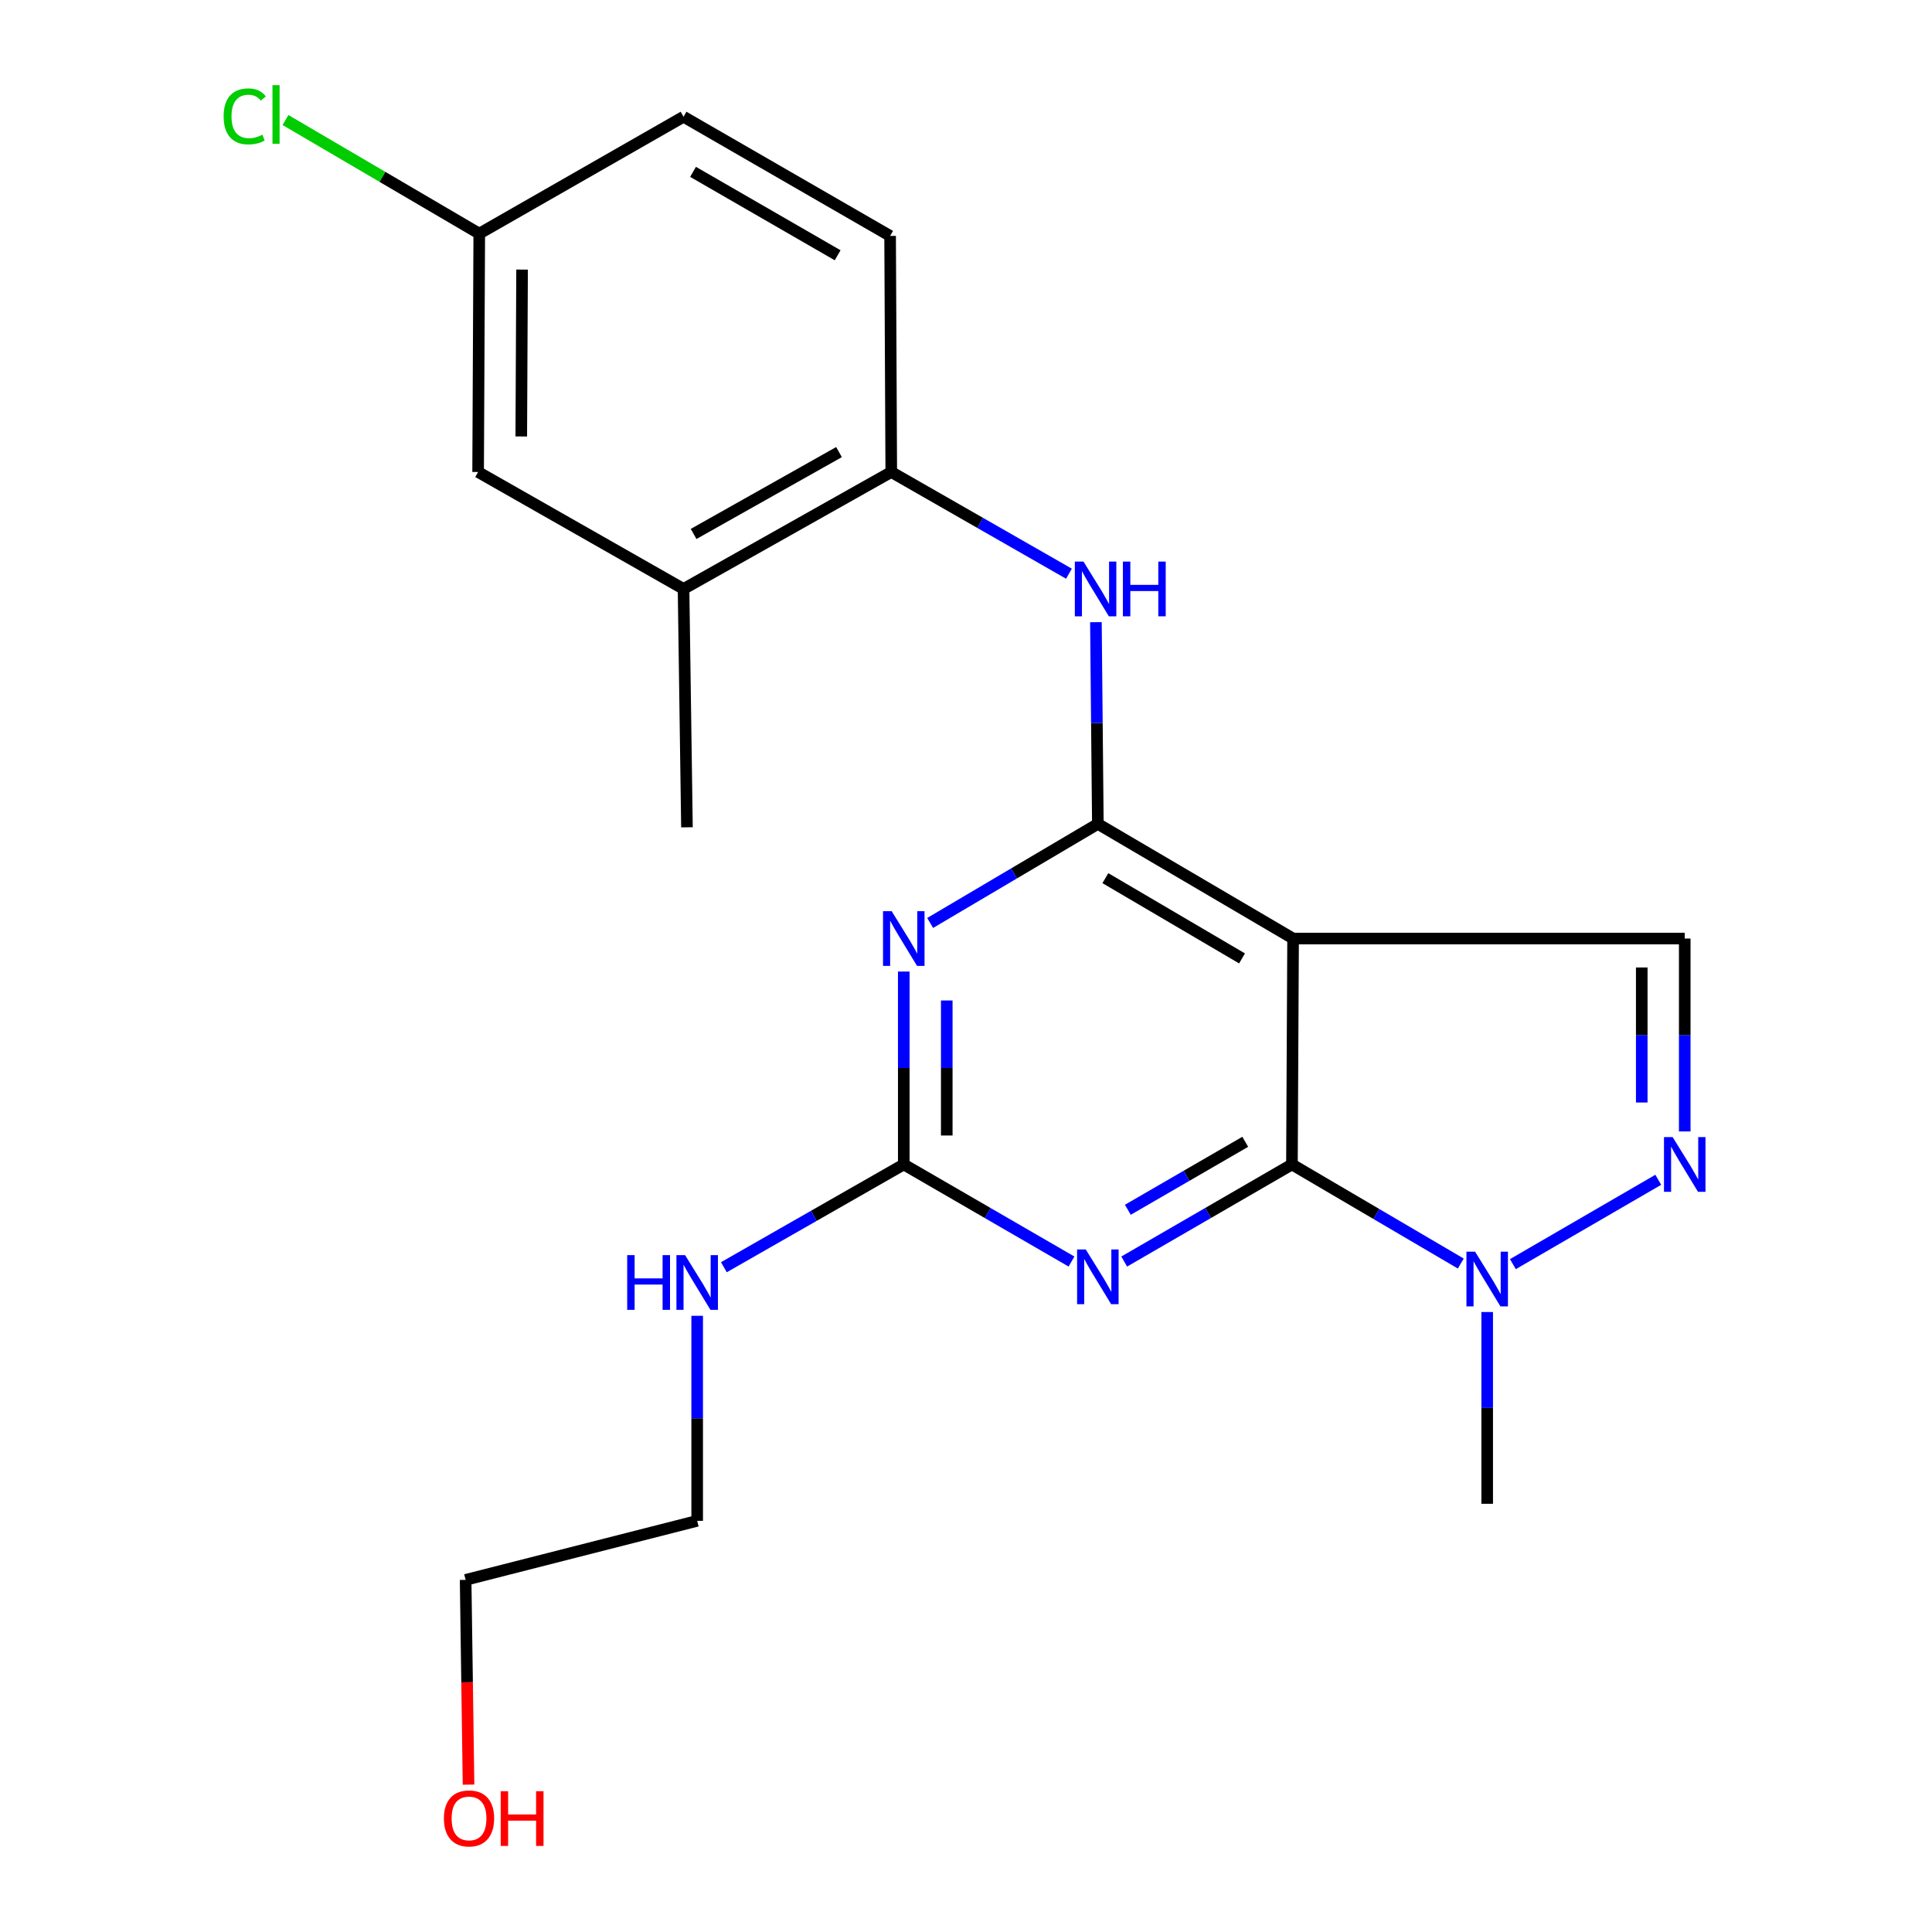 <?xml version='1.0' encoding='iso-8859-1'?>
<svg version='1.1' baseProfile='full'
              xmlns='http://www.w3.org/2000/svg'
                      xmlns:rdkit='http://www.rdkit.org/xml'
                      xmlns:xlink='http://www.w3.org/1999/xlink'
                  xml:space='preserve'
width='1000px' height='1000px' viewBox='0 0 1000 1000'>
<!-- END OF HEADER -->
<rect style='opacity:1.0;fill:#FFFFFF;stroke:none' width='1000' height='1000' x='0' y='0'> </rect>
<path class='bond-0' d='M 668.705,602.712 L 669.298,485.79' style='fill:none;fill-rule:evenodd;stroke:#000000;stroke-width:6px;stroke-linecap:butt;stroke-linejoin:miter;stroke-opacity:1' />
<path class='bond-2' d='M 668.705,602.712 L 625.298,627.842' style='fill:none;fill-rule:evenodd;stroke:#000000;stroke-width:6px;stroke-linecap:butt;stroke-linejoin:miter;stroke-opacity:1' />
<path class='bond-2' d='M 625.298,627.842 L 581.89,652.972' style='fill:none;fill-rule:evenodd;stroke:#0000FF;stroke-width:6px;stroke-linecap:butt;stroke-linejoin:miter;stroke-opacity:1' />
<path class='bond-2' d='M 644.535,590.995 L 614.15,608.586' style='fill:none;fill-rule:evenodd;stroke:#000000;stroke-width:6px;stroke-linecap:butt;stroke-linejoin:miter;stroke-opacity:1' />
<path class='bond-2' d='M 614.15,608.586 L 583.765,626.178' style='fill:none;fill-rule:evenodd;stroke:#0000FF;stroke-width:6px;stroke-linecap:butt;stroke-linejoin:miter;stroke-opacity:1' />
<path class='bond-6' d='M 668.705,602.712 L 712.401,628.36' style='fill:none;fill-rule:evenodd;stroke:#000000;stroke-width:6px;stroke-linecap:butt;stroke-linejoin:miter;stroke-opacity:1' />
<path class='bond-6' d='M 712.401,628.36 L 756.098,654.008' style='fill:none;fill-rule:evenodd;stroke:#0000FF;stroke-width:6px;stroke-linecap:butt;stroke-linejoin:miter;stroke-opacity:1' />
<path class='bond-1' d='M 669.298,485.79 L 568.248,426.446' style='fill:none;fill-rule:evenodd;stroke:#000000;stroke-width:6px;stroke-linecap:butt;stroke-linejoin:miter;stroke-opacity:1' />
<path class='bond-1' d='M 642.874,496.074 L 572.139,454.533' style='fill:none;fill-rule:evenodd;stroke:#000000;stroke-width:6px;stroke-linecap:butt;stroke-linejoin:miter;stroke-opacity:1' />
<path class='bond-7' d='M 669.298,485.79 L 872.017,485.79' style='fill:none;fill-rule:evenodd;stroke:#000000;stroke-width:6px;stroke-linecap:butt;stroke-linejoin:miter;stroke-opacity:1' />
<path class='bond-8' d='M 568.248,426.446 L 567.744,374.243' style='fill:none;fill-rule:evenodd;stroke:#000000;stroke-width:6px;stroke-linecap:butt;stroke-linejoin:miter;stroke-opacity:1' />
<path class='bond-8' d='M 567.744,374.243 L 567.24,322.04' style='fill:none;fill-rule:evenodd;stroke:#0000FF;stroke-width:6px;stroke-linecap:butt;stroke-linejoin:miter;stroke-opacity:1' />
<path class='bond-23' d='M 568.248,426.446 L 524.848,452.084' style='fill:none;fill-rule:evenodd;stroke:#000000;stroke-width:6px;stroke-linecap:butt;stroke-linejoin:miter;stroke-opacity:1' />
<path class='bond-23' d='M 524.848,452.084 L 481.449,477.723' style='fill:none;fill-rule:evenodd;stroke:#0000FF;stroke-width:6px;stroke-linecap:butt;stroke-linejoin:miter;stroke-opacity:1' />
<path class='bond-4' d='M 554.606,652.972 L 511.199,627.842' style='fill:none;fill-rule:evenodd;stroke:#0000FF;stroke-width:6px;stroke-linecap:butt;stroke-linejoin:miter;stroke-opacity:1' />
<path class='bond-4' d='M 511.199,627.842 L 467.792,602.712' style='fill:none;fill-rule:evenodd;stroke:#000000;stroke-width:6px;stroke-linecap:butt;stroke-linejoin:miter;stroke-opacity:1' />
<path class='bond-3' d='M 467.792,502.874 L 467.792,552.793' style='fill:none;fill-rule:evenodd;stroke:#0000FF;stroke-width:6px;stroke-linecap:butt;stroke-linejoin:miter;stroke-opacity:1' />
<path class='bond-3' d='M 467.792,552.793 L 467.792,602.712' style='fill:none;fill-rule:evenodd;stroke:#000000;stroke-width:6px;stroke-linecap:butt;stroke-linejoin:miter;stroke-opacity:1' />
<path class='bond-3' d='M 490.041,517.849 L 490.041,552.793' style='fill:none;fill-rule:evenodd;stroke:#0000FF;stroke-width:6px;stroke-linecap:butt;stroke-linejoin:miter;stroke-opacity:1' />
<path class='bond-3' d='M 490.041,552.793 L 490.041,587.736' style='fill:none;fill-rule:evenodd;stroke:#000000;stroke-width:6px;stroke-linecap:butt;stroke-linejoin:miter;stroke-opacity:1' />
<path class='bond-12' d='M 467.792,602.712 L 421.234,629.314' style='fill:none;fill-rule:evenodd;stroke:#000000;stroke-width:6px;stroke-linecap:butt;stroke-linejoin:miter;stroke-opacity:1' />
<path class='bond-12' d='M 421.234,629.314 L 374.677,655.916' style='fill:none;fill-rule:evenodd;stroke:#0000FF;stroke-width:6px;stroke-linecap:butt;stroke-linejoin:miter;stroke-opacity:1' />
<path class='bond-5' d='M 858.321,610.657 L 783.067,654.316' style='fill:none;fill-rule:evenodd;stroke:#0000FF;stroke-width:6px;stroke-linecap:butt;stroke-linejoin:miter;stroke-opacity:1' />
<path class='bond-22' d='M 872.017,585.629 L 872.017,535.71' style='fill:none;fill-rule:evenodd;stroke:#0000FF;stroke-width:6px;stroke-linecap:butt;stroke-linejoin:miter;stroke-opacity:1' />
<path class='bond-22' d='M 872.017,535.71 L 872.017,485.79' style='fill:none;fill-rule:evenodd;stroke:#000000;stroke-width:6px;stroke-linecap:butt;stroke-linejoin:miter;stroke-opacity:1' />
<path class='bond-22' d='M 849.767,570.653 L 849.767,535.71' style='fill:none;fill-rule:evenodd;stroke:#0000FF;stroke-width:6px;stroke-linecap:butt;stroke-linejoin:miter;stroke-opacity:1' />
<path class='bond-22' d='M 849.767,535.71 L 849.767,500.766' style='fill:none;fill-rule:evenodd;stroke:#000000;stroke-width:6px;stroke-linecap:butt;stroke-linejoin:miter;stroke-opacity:1' />
<path class='bond-17' d='M 769.768,679.1 L 769.768,728.73' style='fill:none;fill-rule:evenodd;stroke:#0000FF;stroke-width:6px;stroke-linecap:butt;stroke-linejoin:miter;stroke-opacity:1' />
<path class='bond-17' d='M 769.768,728.73 L 769.768,778.36' style='fill:none;fill-rule:evenodd;stroke:#000000;stroke-width:6px;stroke-linecap:butt;stroke-linejoin:miter;stroke-opacity:1' />
<path class='bond-9' d='M 553.288,296.949 L 507.301,270.629' style='fill:none;fill-rule:evenodd;stroke:#0000FF;stroke-width:6px;stroke-linecap:butt;stroke-linejoin:miter;stroke-opacity:1' />
<path class='bond-9' d='M 507.301,270.629 L 461.315,244.309' style='fill:none;fill-rule:evenodd;stroke:#000000;stroke-width:6px;stroke-linecap:butt;stroke-linejoin:miter;stroke-opacity:1' />
<path class='bond-10' d='M 461.315,244.309 L 353.8,304.84' style='fill:none;fill-rule:evenodd;stroke:#000000;stroke-width:6px;stroke-linecap:butt;stroke-linejoin:miter;stroke-opacity:1' />
<path class='bond-10' d='M 434.272,234 L 359.011,276.372' style='fill:none;fill-rule:evenodd;stroke:#000000;stroke-width:6px;stroke-linecap:butt;stroke-linejoin:miter;stroke-opacity:1' />
<path class='bond-13' d='M 461.315,244.309 L 460.721,122.109' style='fill:none;fill-rule:evenodd;stroke:#000000;stroke-width:6px;stroke-linecap:butt;stroke-linejoin:miter;stroke-opacity:1' />
<path class='bond-11' d='M 353.8,304.84 L 247.472,244.309' style='fill:none;fill-rule:evenodd;stroke:#000000;stroke-width:6px;stroke-linecap:butt;stroke-linejoin:miter;stroke-opacity:1' />
<path class='bond-19' d='M 353.8,304.84 L 355.567,428.214' style='fill:none;fill-rule:evenodd;stroke:#000000;stroke-width:6px;stroke-linecap:butt;stroke-linejoin:miter;stroke-opacity:1' />
<path class='bond-24' d='M 247.472,244.309 L 248.065,120.923' style='fill:none;fill-rule:evenodd;stroke:#000000;stroke-width:6px;stroke-linecap:butt;stroke-linejoin:miter;stroke-opacity:1' />
<path class='bond-24' d='M 269.81,225.908 L 270.225,139.537' style='fill:none;fill-rule:evenodd;stroke:#000000;stroke-width:6px;stroke-linecap:butt;stroke-linejoin:miter;stroke-opacity:1' />
<path class='bond-20' d='M 360.858,681.056 L 360.858,734.121' style='fill:none;fill-rule:evenodd;stroke:#0000FF;stroke-width:6px;stroke-linecap:butt;stroke-linejoin:miter;stroke-opacity:1' />
<path class='bond-20' d='M 360.858,734.121 L 360.858,787.185' style='fill:none;fill-rule:evenodd;stroke:#000000;stroke-width:6px;stroke-linecap:butt;stroke-linejoin:miter;stroke-opacity:1' />
<path class='bond-15' d='M 460.721,122.109 L 353.8,60.428' style='fill:none;fill-rule:evenodd;stroke:#000000;stroke-width:6px;stroke-linecap:butt;stroke-linejoin:miter;stroke-opacity:1' />
<path class='bond-15' d='M 433.565,132.13 L 358.72,88.953' style='fill:none;fill-rule:evenodd;stroke:#000000;stroke-width:6px;stroke-linecap:butt;stroke-linejoin:miter;stroke-opacity:1' />
<path class='bond-14' d='M 248.065,120.923 L 353.8,60.428' style='fill:none;fill-rule:evenodd;stroke:#000000;stroke-width:6px;stroke-linecap:butt;stroke-linejoin:miter;stroke-opacity:1' />
<path class='bond-16' d='M 248.065,120.923 L 197.914,91.521' style='fill:none;fill-rule:evenodd;stroke:#000000;stroke-width:6px;stroke-linecap:butt;stroke-linejoin:miter;stroke-opacity:1' />
<path class='bond-16' d='M 197.914,91.521 L 147.762,62.12' style='fill:none;fill-rule:evenodd;stroke:#00CC00;stroke-width:6px;stroke-linecap:butt;stroke-linejoin:miter;stroke-opacity:1' />
<path class='bond-18' d='M 242.514,923.723 L 241.761,870.732' style='fill:none;fill-rule:evenodd;stroke:#FF0000;stroke-width:6px;stroke-linecap:butt;stroke-linejoin:miter;stroke-opacity:1' />
<path class='bond-18' d='M 241.761,870.732 L 241.007,817.741' style='fill:none;fill-rule:evenodd;stroke:#000000;stroke-width:6px;stroke-linecap:butt;stroke-linejoin:miter;stroke-opacity:1' />
<path class='bond-21' d='M 360.858,787.185 L 241.007,817.741' style='fill:none;fill-rule:evenodd;stroke:#000000;stroke-width:6px;stroke-linecap:butt;stroke-linejoin:miter;stroke-opacity:1' />
<path  class='atom-3' d='M 561.988 646.71
L 571.268 661.71
Q 572.188 663.19, 573.668 665.87
Q 575.148 668.55, 575.228 668.71
L 575.228 646.71
L 578.988 646.71
L 578.988 675.03
L 575.108 675.03
L 565.148 658.63
Q 563.988 656.71, 562.748 654.51
Q 561.548 652.31, 561.188 651.63
L 561.188 675.03
L 557.508 675.03
L 557.508 646.71
L 561.988 646.71
' fill='#0000FF'/>
<path  class='atom-4' d='M 461.532 471.63
L 470.812 486.63
Q 471.732 488.11, 473.212 490.79
Q 474.692 493.47, 474.772 493.63
L 474.772 471.63
L 478.532 471.63
L 478.532 499.95
L 474.652 499.95
L 464.692 483.55
Q 463.532 481.63, 462.292 479.43
Q 461.092 477.23, 460.732 476.55
L 460.732 499.95
L 457.052 499.95
L 457.052 471.63
L 461.532 471.63
' fill='#0000FF'/>
<path  class='atom-6' d='M 865.757 588.552
L 875.037 603.552
Q 875.957 605.032, 877.437 607.712
Q 878.917 610.392, 878.997 610.552
L 878.997 588.552
L 882.757 588.552
L 882.757 616.872
L 878.877 616.872
L 868.917 600.472
Q 867.757 598.552, 866.517 596.352
Q 865.317 594.152, 864.957 593.472
L 864.957 616.872
L 861.277 616.872
L 861.277 588.552
L 865.757 588.552
' fill='#0000FF'/>
<path  class='atom-7' d='M 763.508 647.872
L 772.788 662.872
Q 773.708 664.352, 775.188 667.032
Q 776.668 669.712, 776.748 669.872
L 776.748 647.872
L 780.508 647.872
L 780.508 676.192
L 776.628 676.192
L 766.668 659.792
Q 765.508 657.872, 764.268 655.672
Q 763.068 653.472, 762.708 652.792
L 762.708 676.192
L 759.028 676.192
L 759.028 647.872
L 763.508 647.872
' fill='#0000FF'/>
<path  class='atom-9' d='M 560.814 290.68
L 570.094 305.68
Q 571.014 307.16, 572.494 309.84
Q 573.974 312.52, 574.054 312.68
L 574.054 290.68
L 577.814 290.68
L 577.814 319
L 573.934 319
L 563.974 302.6
Q 562.814 300.68, 561.574 298.48
Q 560.374 296.28, 560.014 295.6
L 560.014 319
L 556.334 319
L 556.334 290.68
L 560.814 290.68
' fill='#0000FF'/>
<path  class='atom-9' d='M 581.214 290.68
L 585.054 290.68
L 585.054 302.72
L 599.534 302.72
L 599.534 290.68
L 603.374 290.68
L 603.374 319
L 599.534 319
L 599.534 305.92
L 585.054 305.92
L 585.054 319
L 581.214 319
L 581.214 290.68
' fill='#0000FF'/>
<path  class='atom-13' d='M 324.638 649.652
L 328.478 649.652
L 328.478 661.692
L 342.958 661.692
L 342.958 649.652
L 346.798 649.652
L 346.798 677.972
L 342.958 677.972
L 342.958 664.892
L 328.478 664.892
L 328.478 677.972
L 324.638 677.972
L 324.638 649.652
' fill='#0000FF'/>
<path  class='atom-13' d='M 354.598 649.652
L 363.878 664.652
Q 364.798 666.132, 366.278 668.812
Q 367.758 671.492, 367.838 671.652
L 367.838 649.652
L 371.598 649.652
L 371.598 677.972
L 367.718 677.972
L 357.758 661.572
Q 356.598 659.652, 355.358 657.452
Q 354.158 655.252, 353.798 654.572
L 353.798 677.972
L 350.118 677.972
L 350.118 649.652
L 354.598 649.652
' fill='#0000FF'/>
<path  class='atom-17' d='M 115.754 60.234
Q 115.754 53.194, 119.034 49.514
Q 122.354 45.794, 128.634 45.794
Q 134.474 45.794, 137.594 49.914
L 134.954 52.074
Q 132.674 49.074, 128.634 49.074
Q 124.354 49.074, 122.074 51.954
Q 119.834 54.794, 119.834 60.234
Q 119.834 65.834, 122.154 68.714
Q 124.514 71.594, 129.074 71.594
Q 132.194 71.594, 135.834 69.714
L 136.954 72.714
Q 135.474 73.674, 133.234 74.234
Q 130.994 74.794, 128.514 74.794
Q 122.354 74.794, 119.034 71.034
Q 115.754 67.274, 115.754 60.234
' fill='#00CC00'/>
<path  class='atom-17' d='M 141.034 44.074
L 144.714 44.074
L 144.714 74.434
L 141.034 74.434
L 141.034 44.074
' fill='#00CC00'/>
<path  class='atom-19' d='M 229.762 941.208
Q 229.762 934.408, 233.122 930.608
Q 236.482 926.808, 242.762 926.808
Q 249.042 926.808, 252.402 930.608
Q 255.762 934.408, 255.762 941.208
Q 255.762 948.088, 252.362 952.008
Q 248.962 955.888, 242.762 955.888
Q 236.522 955.888, 233.122 952.008
Q 229.762 948.128, 229.762 941.208
M 242.762 952.688
Q 247.082 952.688, 249.402 949.808
Q 251.762 946.888, 251.762 941.208
Q 251.762 935.648, 249.402 932.848
Q 247.082 930.008, 242.762 930.008
Q 238.442 930.008, 236.082 932.808
Q 233.762 935.608, 233.762 941.208
Q 233.762 946.928, 236.082 949.808
Q 238.442 952.688, 242.762 952.688
' fill='#FF0000'/>
<path  class='atom-19' d='M 259.162 927.128
L 263.002 927.128
L 263.002 939.168
L 277.482 939.168
L 277.482 927.128
L 281.322 927.128
L 281.322 955.448
L 277.482 955.448
L 277.482 942.368
L 263.002 942.368
L 263.002 955.448
L 259.162 955.448
L 259.162 927.128
' fill='#FF0000'/>
</svg>
